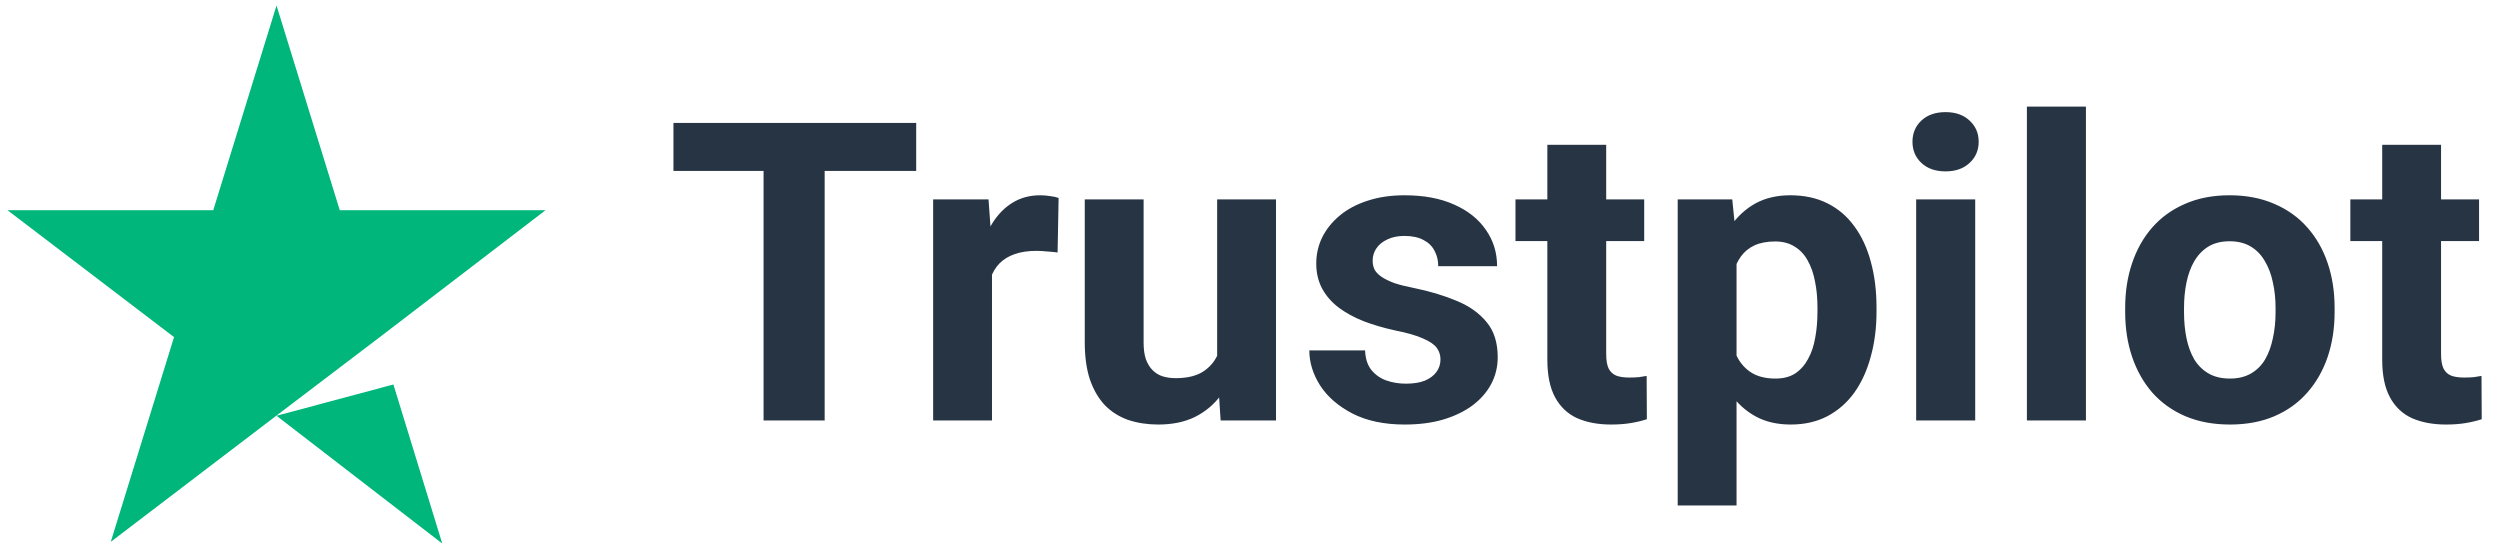 <svg xmlns="http://www.w3.org/2000/svg" width="197" height="43" viewBox="0 0 197 43" fill="none"><path d="M21.789 32.763L31 30.297L34.849 42.829L21.789 32.763ZM42.987 16.565H26.773L21.789 0.434L16.805 16.565H0.592L13.714 26.564L8.73 42.696L21.852 32.697L29.928 26.564L42.987 16.565Z" fill="#00B67A"></path><path d="M64.983 9.689V33.131H60.169V9.689H64.983ZM72.196 9.689V13.472H53.068V9.689H72.196ZM78.169 19.51V33.131H73.532V15.71H77.896L78.169 19.51ZM83.418 15.598L83.338 19.897C83.112 19.864 82.839 19.838 82.517 19.816C82.205 19.784 81.921 19.768 81.663 19.768C81.008 19.768 80.44 19.854 79.957 20.025C79.484 20.186 79.087 20.428 78.765 20.75C78.454 21.072 78.218 21.464 78.057 21.925C77.906 22.387 77.821 22.913 77.799 23.503L76.865 23.213C76.865 22.086 76.978 21.05 77.203 20.106C77.429 19.151 77.756 18.319 78.186 17.61C78.626 16.902 79.162 16.354 79.796 15.968C80.429 15.582 81.153 15.388 81.969 15.388C82.227 15.388 82.49 15.41 82.758 15.453C83.026 15.485 83.246 15.533 83.418 15.598ZM95.912 28.961V15.71H100.549V33.131H96.186L95.912 28.961ZM96.428 25.387L97.796 25.355C97.796 26.514 97.662 27.593 97.394 28.591C97.125 29.578 96.723 30.437 96.186 31.167C95.649 31.886 94.973 32.45 94.157 32.858C93.342 33.255 92.381 33.453 91.275 33.453C90.427 33.453 89.644 33.335 88.925 33.099C88.216 32.852 87.604 32.471 87.089 31.956C86.585 31.43 86.188 30.759 85.898 29.943C85.619 29.117 85.479 28.124 85.479 26.965V15.71H90.116V26.997C90.116 27.512 90.175 27.947 90.293 28.301C90.422 28.655 90.599 28.945 90.825 29.171C91.05 29.396 91.313 29.557 91.614 29.654C91.925 29.75 92.268 29.799 92.644 29.799C93.599 29.799 94.351 29.605 94.898 29.219C95.456 28.832 95.848 28.306 96.073 27.641C96.309 26.965 96.428 26.213 96.428 25.387ZM113.51 28.317C113.51 27.985 113.414 27.684 113.221 27.416C113.027 27.147 112.668 26.9 112.142 26.675C111.627 26.439 110.881 26.224 109.904 26.031C109.024 25.838 108.203 25.596 107.44 25.306C106.689 25.006 106.034 24.646 105.476 24.228C104.929 23.809 104.499 23.315 104.188 22.746C103.877 22.167 103.721 21.507 103.721 20.766C103.721 20.036 103.877 19.349 104.188 18.705C104.51 18.061 104.966 17.492 105.557 16.998C106.158 16.494 106.888 16.102 107.746 15.823C108.616 15.533 109.593 15.388 110.677 15.388C112.19 15.388 113.489 15.63 114.573 16.113C115.668 16.596 116.505 17.261 117.085 18.109C117.675 18.947 117.97 19.902 117.97 20.975H113.333C113.333 20.524 113.237 20.122 113.043 19.768C112.861 19.403 112.571 19.118 112.174 18.914C111.788 18.7 111.283 18.592 110.661 18.592C110.145 18.592 109.7 18.684 109.324 18.866C108.949 19.038 108.659 19.274 108.455 19.575C108.262 19.864 108.165 20.186 108.165 20.541C108.165 20.809 108.219 21.05 108.326 21.265C108.444 21.469 108.632 21.657 108.89 21.829C109.147 22 109.48 22.161 109.888 22.312C110.306 22.451 110.822 22.58 111.433 22.698C112.689 22.956 113.811 23.294 114.798 23.712C115.786 24.12 116.57 24.678 117.149 25.387C117.729 26.085 118.019 27.002 118.019 28.14C118.019 28.913 117.847 29.621 117.503 30.265C117.16 30.91 116.666 31.473 116.022 31.956C115.378 32.428 114.605 32.799 113.704 33.067C112.813 33.325 111.809 33.453 110.693 33.453C109.072 33.453 107.698 33.163 106.571 32.584C105.455 32.004 104.607 31.269 104.027 30.378C103.458 29.477 103.174 28.553 103.174 27.609H107.569C107.591 28.242 107.752 28.752 108.052 29.138C108.364 29.525 108.755 29.804 109.228 29.976C109.711 30.147 110.231 30.233 110.789 30.233C111.39 30.233 111.89 30.153 112.287 29.992C112.684 29.82 112.984 29.595 113.188 29.316C113.403 29.026 113.51 28.693 113.51 28.317ZM129.563 15.71V18.995H119.419V15.71H129.563ZM121.931 11.412H126.568V27.883C126.568 28.387 126.632 28.773 126.761 29.042C126.901 29.31 127.105 29.498 127.373 29.605C127.641 29.702 127.98 29.75 128.387 29.75C128.677 29.75 128.935 29.739 129.16 29.718C129.396 29.686 129.595 29.654 129.756 29.621L129.772 33.035C129.375 33.163 128.946 33.266 128.484 33.341C128.022 33.416 127.513 33.453 126.954 33.453C125.935 33.453 125.044 33.287 124.282 32.954C123.53 32.611 122.951 32.063 122.543 31.312C122.135 30.561 121.931 29.573 121.931 28.349V11.412ZM136.84 19.059V39.829H132.203V15.71H136.502L136.84 19.059ZM147.869 24.228V24.566C147.869 25.832 147.719 27.008 147.418 28.092C147.129 29.176 146.699 30.12 146.13 30.926C145.561 31.72 144.853 32.342 144.005 32.793C143.168 33.233 142.202 33.453 141.107 33.453C140.044 33.453 139.121 33.239 138.338 32.809C137.554 32.38 136.894 31.779 136.357 31.006C135.831 30.223 135.407 29.316 135.085 28.285C134.763 27.255 134.516 26.149 134.345 24.968V24.083C134.516 22.816 134.763 21.657 135.085 20.605C135.407 19.542 135.831 18.625 136.357 17.852C136.894 17.068 137.549 16.462 138.322 16.032C139.105 15.603 140.023 15.388 141.075 15.388C142.18 15.388 143.152 15.598 143.989 16.016C144.837 16.435 145.545 17.036 146.114 17.82C146.694 18.603 147.129 19.537 147.418 20.621C147.719 21.705 147.869 22.907 147.869 24.228ZM143.216 24.566V24.228C143.216 23.487 143.152 22.805 143.023 22.183C142.905 21.55 142.712 20.997 142.443 20.524C142.186 20.052 141.842 19.687 141.413 19.43C140.994 19.161 140.484 19.027 139.883 19.027C139.25 19.027 138.708 19.129 138.257 19.333C137.817 19.537 137.457 19.832 137.178 20.219C136.899 20.605 136.69 21.067 136.55 21.603C136.411 22.14 136.325 22.746 136.293 23.423V25.661C136.347 26.455 136.497 27.169 136.744 27.802C136.991 28.425 137.372 28.918 137.887 29.283C138.402 29.648 139.078 29.831 139.916 29.831C140.527 29.831 141.043 29.697 141.461 29.428C141.88 29.149 142.218 28.768 142.476 28.285C142.744 27.802 142.932 27.244 143.039 26.611C143.157 25.977 143.216 25.296 143.216 24.566ZM155.646 15.71V33.131H150.993V15.71H155.646ZM150.703 11.17C150.703 10.494 150.939 9.936 151.411 9.496C151.884 9.055 152.517 8.835 153.311 8.835C154.095 8.835 154.723 9.055 155.195 9.496C155.678 9.936 155.92 10.494 155.92 11.17C155.92 11.846 155.678 12.404 155.195 12.845C154.723 13.285 154.095 13.505 153.311 13.505C152.517 13.505 151.884 13.285 151.411 12.845C150.939 12.404 150.703 11.846 150.703 11.17ZM164.372 8.401V33.131H159.719V8.401H164.372ZM167.464 24.598V24.26C167.464 22.983 167.646 21.807 168.011 20.734C168.376 19.65 168.907 18.71 169.605 17.916C170.303 17.122 171.162 16.505 172.181 16.065C173.201 15.614 174.371 15.388 175.691 15.388C177.011 15.388 178.187 15.614 179.217 16.065C180.248 16.505 181.112 17.122 181.809 17.916C182.518 18.71 183.055 19.65 183.42 20.734C183.785 21.807 183.967 22.983 183.967 24.26V24.598C183.967 25.865 183.785 27.04 183.42 28.124C183.055 29.197 182.518 30.137 181.809 30.942C181.112 31.736 180.253 32.353 179.233 32.793C178.214 33.233 177.044 33.453 175.723 33.453C174.403 33.453 173.228 33.233 172.197 32.793C171.178 32.353 170.314 31.736 169.605 30.942C168.907 30.137 168.376 29.197 168.011 28.124C167.646 27.04 167.464 25.865 167.464 24.598ZM172.101 24.26V24.598C172.101 25.328 172.165 26.009 172.294 26.643C172.423 27.276 172.627 27.834 172.906 28.317C173.196 28.79 173.571 29.16 174.033 29.428C174.494 29.697 175.058 29.831 175.723 29.831C176.367 29.831 176.92 29.697 177.382 29.428C177.843 29.16 178.214 28.79 178.493 28.317C178.772 27.834 178.976 27.276 179.105 26.643C179.244 26.009 179.314 25.328 179.314 24.598V24.26C179.314 23.551 179.244 22.886 179.105 22.263C178.976 21.63 178.766 21.072 178.477 20.589C178.198 20.095 177.827 19.709 177.366 19.43C176.904 19.151 176.346 19.011 175.691 19.011C175.036 19.011 174.478 19.151 174.017 19.43C173.566 19.709 173.196 20.095 172.906 20.589C172.627 21.072 172.423 21.63 172.294 22.263C172.165 22.886 172.101 23.551 172.101 24.26ZM195.35 15.71V18.995H185.207V15.71H195.35ZM187.718 11.412H192.355V27.883C192.355 28.387 192.42 28.773 192.549 29.042C192.688 29.31 192.892 29.498 193.16 29.605C193.429 29.702 193.767 29.75 194.175 29.75C194.465 29.75 194.722 29.739 194.948 29.718C195.184 29.686 195.382 29.654 195.543 29.621L195.559 33.035C195.162 33.163 194.733 33.266 194.271 33.341C193.81 33.416 193.3 33.453 192.742 33.453C191.722 33.453 190.831 33.287 190.069 32.954C189.318 32.611 188.738 32.063 188.33 31.312C187.922 30.561 187.718 29.573 187.718 28.349V11.412Z" fill="#273444"></path></svg>